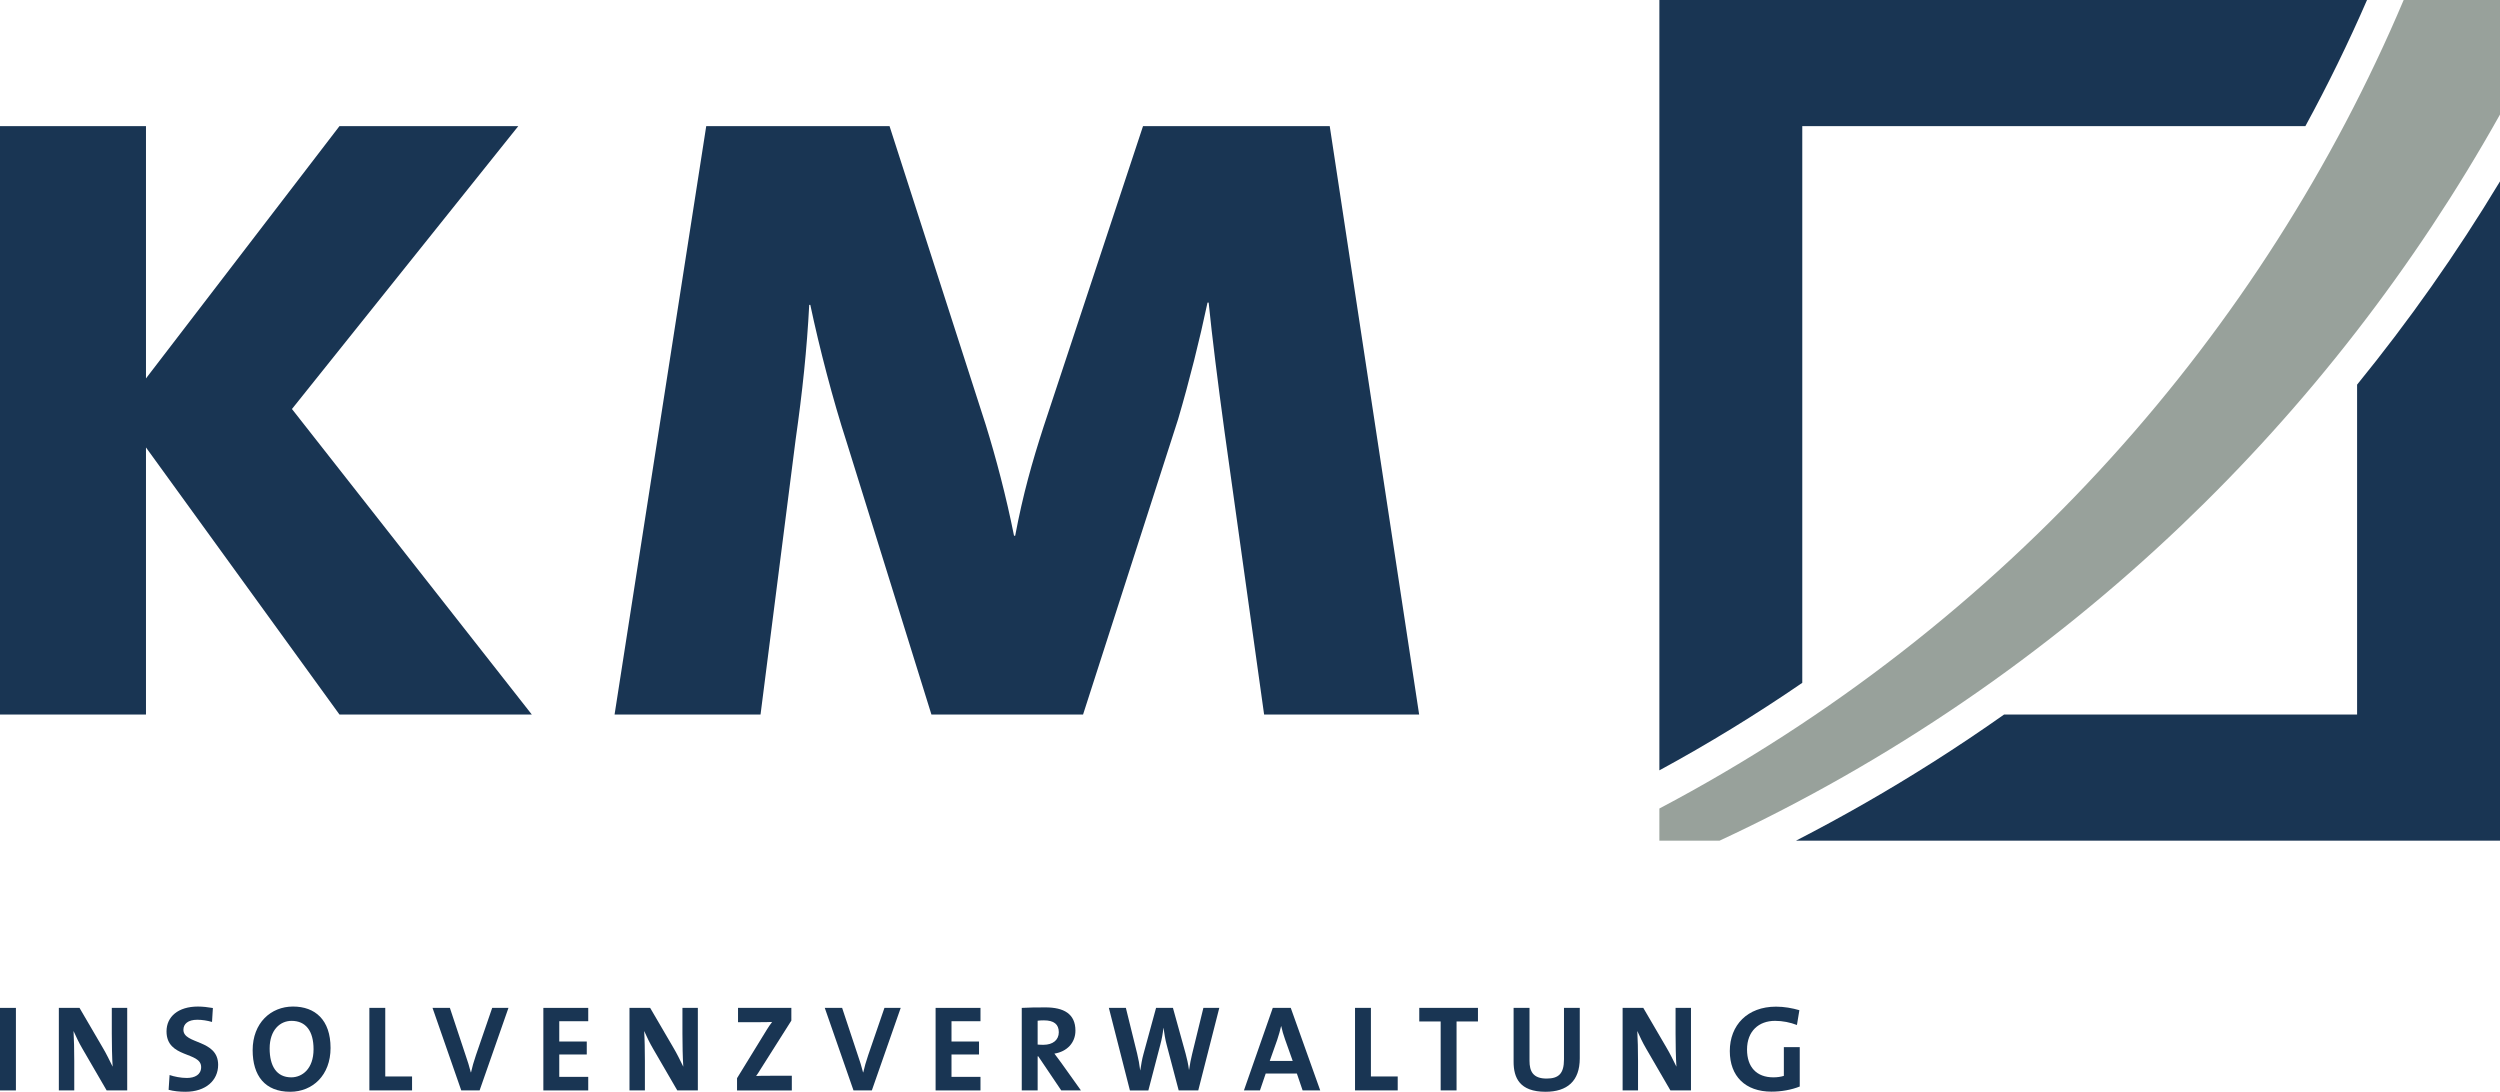 <?xml version="1.0" encoding="iso-8859-1"?>
<!-- Generator: Adobe Illustrator 23.1.1, SVG Export Plug-In . SVG Version: 6.00 Build 0)  -->
<svg version="1.1" id="Ebene_1" xmlns="http://www.w3.org/2000/svg" xmlns:xlink="http://www.w3.org/1999/xlink" x="0px" y="0px"
	 viewBox="0 0 316 138" style="enable-background:new 0 0 316 138;" xml:space="preserve">
<path style="fill:#193553;" d="M307.312,36.246c-2.979,4.23-6.11,8.358-9.376,12.374v41.698h-44.623
	c-2.942,2.077-5.937,4.082-8.973,6.01c-5.627,3.573-11.413,6.887-17.321,9.929H316V22.928
	C313.263,27.466,310.365,31.913,307.312,36.246"/>
<path style="fill:#193553;" d="M227.808,86.311V15.939h63.594c2.838-5.209,5.44-10.531,7.789-15.939h-89.446v97.372
	C215.936,94.011,221.972,90.314,227.808,86.311"/>
<path style="fill:#193553;" d="M65.514,15.939H42.912l-24.46,31.892V15.939H0v74.379h18.452V56.558l24.46,33.761h24.312
	l-30.321-38.62L65.514,15.939 M168.078,15.939h-23.599l-12.587,38.048c-1.43,4.431-2.574,8.433-3.573,13.729h-0.146
	c-0.999-5.006-2.288-9.87-3.575-14.019l-12.161-37.758H89.268L77.681,90.318h18.45l4.437-34.76
	c0.857-6.01,1.428-11.448,1.718-17.022h0.138c1.148,5.436,2.862,12.017,4.579,17.307l10.73,34.475h19.166l12.015-37.331
	c1.429-4.866,2.718-10.02,3.717-14.741h0.144c0.432,4.293,1.145,10.017,2.007,16.312l5.002,35.76h19.596L168.078,15.939"/>
<path style="fill:#98A19B;" d="M316,14.473V0.001h-12.178c-8.884,21.011-21.394,40.655-36.91,57.792
	c-16.158,17.872-35.579,33.013-57.167,44.404v4.06h7.616c21.333-9.928,41.15-23.425,58.371-39.852
	C291.564,51.323,305.205,33.765,316,14.473"/>
<g>
	<path style="fill:#193553;" d="M0,137.83v-10.433h2.011v10.433H0z"/>
	<path style="fill:#193553;" d="M13.481,137.83l-3.06-5.271c-0.463-0.788-0.819-1.561-1.127-2.241
		c0.06,0.897,0.093,2.534,0.093,3.787v3.725H7.438v-10.433h2.613l2.905,4.977c0.48,0.803,0.897,1.669,1.284,2.457
		c-0.077-1.051-0.109-2.905-0.109-4.188v-3.246h1.948v10.433H13.481z"/>
	<path style="fill:#193553;" d="M23.445,138c-0.742,0-1.484-0.077-2.133-0.247l0.123-1.87c0.587,0.201,1.422,0.371,2.18,0.371
		c1.019,0,1.809-0.417,1.809-1.376c0-1.994-4.376-1.082-4.376-4.513c0-1.855,1.469-3.138,3.974-3.138
		c0.587,0,1.267,0.077,1.886,0.185l-0.109,1.762c-0.587-0.17-1.237-0.278-1.869-0.278c-1.159,0-1.748,0.526-1.748,1.268
		c0,1.87,4.391,1.174,4.391,4.436C27.572,136.562,26.011,138,23.445,138z"/>
	<path style="fill:#193553;" d="M36.681,138c-3.185,0-4.746-2.025-4.746-5.255c0-3.447,2.303-5.518,5.101-5.518
		c2.783,0,4.746,1.669,4.746,5.24C41.782,135.914,39.509,138,36.681,138z M36.851,129.036c-1.439,0-2.768,1.143-2.768,3.493
		c0,2.211,0.867,3.648,2.735,3.648c1.361,0,2.815-1.052,2.815-3.555C39.633,130.302,38.644,129.036,36.851,129.036z"/>
	<path style="fill:#193553;" d="M46.688,137.83v-10.433h2.009v8.671h3.387v1.762H46.688z"/>
	<path style="fill:#193553;" d="M60.621,137.83h-2.318l-3.632-10.433h2.194l2.026,6.105c0.2,0.587,0.432,1.283,0.617,2.04h0.032
		c0.153-0.711,0.325-1.283,0.617-2.163l2.056-5.982h2.056L60.621,137.83z"/>
	<path style="fill:#193553;" d="M68.68,137.83v-10.433h5.673v1.685H70.69v2.566h3.477v1.639H70.69v2.828h3.662v1.716H68.68z"/>
	<path style="fill:#193553;" d="M85.61,137.83l-3.06-5.271c-0.463-0.788-0.819-1.561-1.127-2.241
		c0.06,0.897,0.092,2.534,0.092,3.787v3.725h-1.948v-10.433h2.613l2.905,4.977c0.48,0.803,0.897,1.669,1.284,2.457
		c-0.077-1.051-0.109-2.905-0.109-4.188v-3.246h1.948v10.433H85.61z"/>
	<path style="fill:#193553;" d="M93.161,137.83v-1.546l3.757-6.12c0.217-0.356,0.432-0.665,0.68-0.989
		c-0.37,0.015-0.865,0.031-1.901,0.031h-2.411v-1.809h6.74v1.608l-3.974,6.275c-0.153,0.247-0.293,0.48-0.478,0.727
		c0.262-0.031,0.972-0.031,2.256-0.031h2.256v1.855H93.161z"/>
	<path style="fill:#193553;" d="M110.201,137.83h-2.318l-3.632-10.433h2.194l2.026,6.105c0.2,0.587,0.432,1.283,0.617,2.04h0.032
		c0.155-0.711,0.325-1.283,0.617-2.163l2.056-5.982h2.056L110.201,137.83z"/>
	<path style="fill:#193553;" d="M118.26,137.83v-10.433h5.673v1.685h-3.664v2.566h3.479v1.639h-3.479v2.828h3.664v1.716H118.26z"/>
	<path style="fill:#193553;" d="M134.143,137.83l-2.907-4.313h-0.077v4.313h-2.009v-10.433c0.819-0.046,1.793-0.062,2.998-0.062
		c2.303,0,3.787,0.804,3.787,2.937c0,1.545-1.082,2.658-2.658,2.905c0.294,0.386,0.587,0.788,0.85,1.144l2.505,3.509H134.143z
		 M131.947,128.973c-0.295,0-0.587,0.016-0.789,0.046v3.014c0.14,0.016,0.419,0.031,0.727,0.031c1.206,0,1.948-0.618,1.948-1.591
		C133.833,129.468,133.214,128.973,131.947,128.973z"/>
	<path style="fill:#193553;" d="M151.46,137.83h-2.473l-1.516-5.75c-0.185-0.665-0.293-1.406-0.402-2.148h-0.015
		c-0.077,0.727-0.2,1.406-0.387,2.102l-1.514,5.797h-2.333l-2.66-10.433h2.15l1.422,5.765c0.17,0.68,0.293,1.39,0.385,2.117h0.017
		c0.108-0.696,0.215-1.391,0.402-2.056l1.591-5.827h2.133l1.607,5.797c0.155,0.571,0.325,1.298,0.417,2.025h0.017
		c0.108-0.727,0.23-1.376,0.385-1.995l1.422-5.827h2.011L151.46,137.83z"/>
	<path style="fill:#193553;" d="M164.652,137.83l-0.727-2.133h-3.94l-0.727,2.133h-2.026l3.647-10.433h2.273l3.725,10.433H164.652z
		 M162.427,131.369c-0.2-0.572-0.355-1.082-0.48-1.669h-0.015c-0.123,0.541-0.293,1.143-0.495,1.746l-0.942,2.659h2.905
		L162.427,131.369z"/>
	<path style="fill:#193553;" d="M171.275,137.83v-10.433h2.009v8.671h3.387v1.762H171.275z"/>
	<path style="fill:#193553;" d="M184.109,129.112v8.718H182.1v-8.718h-2.705v-1.715h7.419v1.715H184.109z"/>
	<path style="fill:#193553;" d="M195.353,138c-3.292,0-4.034-1.793-4.034-3.787v-6.816h2.011v6.692c0,1.314,0.432,2.242,2.163,2.242
		c1.544,0,2.194-0.649,2.194-2.427v-6.507h1.995v6.384C199.681,136.64,198.103,138,195.353,138z"/>
	<path style="fill:#193553;" d="M211.141,137.83l-3.06-5.271c-0.463-0.788-0.819-1.561-1.127-2.241
		c0.06,0.897,0.093,2.534,0.093,3.787v3.725h-1.948v-10.433h2.613l2.905,4.977c0.48,0.803,0.897,1.669,1.284,2.457
		c-0.077-1.051-0.109-2.905-0.109-4.188v-3.246h1.948v10.433H211.141z"/>
	<path style="fill:#193553;" d="M227.133,129.56c-0.834-0.324-1.793-0.525-2.768-0.525c-2.056,0-3.54,1.298-3.54,3.632
		c0,2.21,1.206,3.509,3.325,3.509c0.495,0,0.927-0.062,1.329-0.186v-3.632h2.009v4.977c-1.036,0.417-2.318,0.649-3.57,0.649
		c-3.308,0-5.271-1.948-5.271-5.132c0-3.276,2.226-5.611,5.843-5.611c1.035,0,2.056,0.186,2.951,0.448L227.133,129.56z"/>
</g>
</svg>
